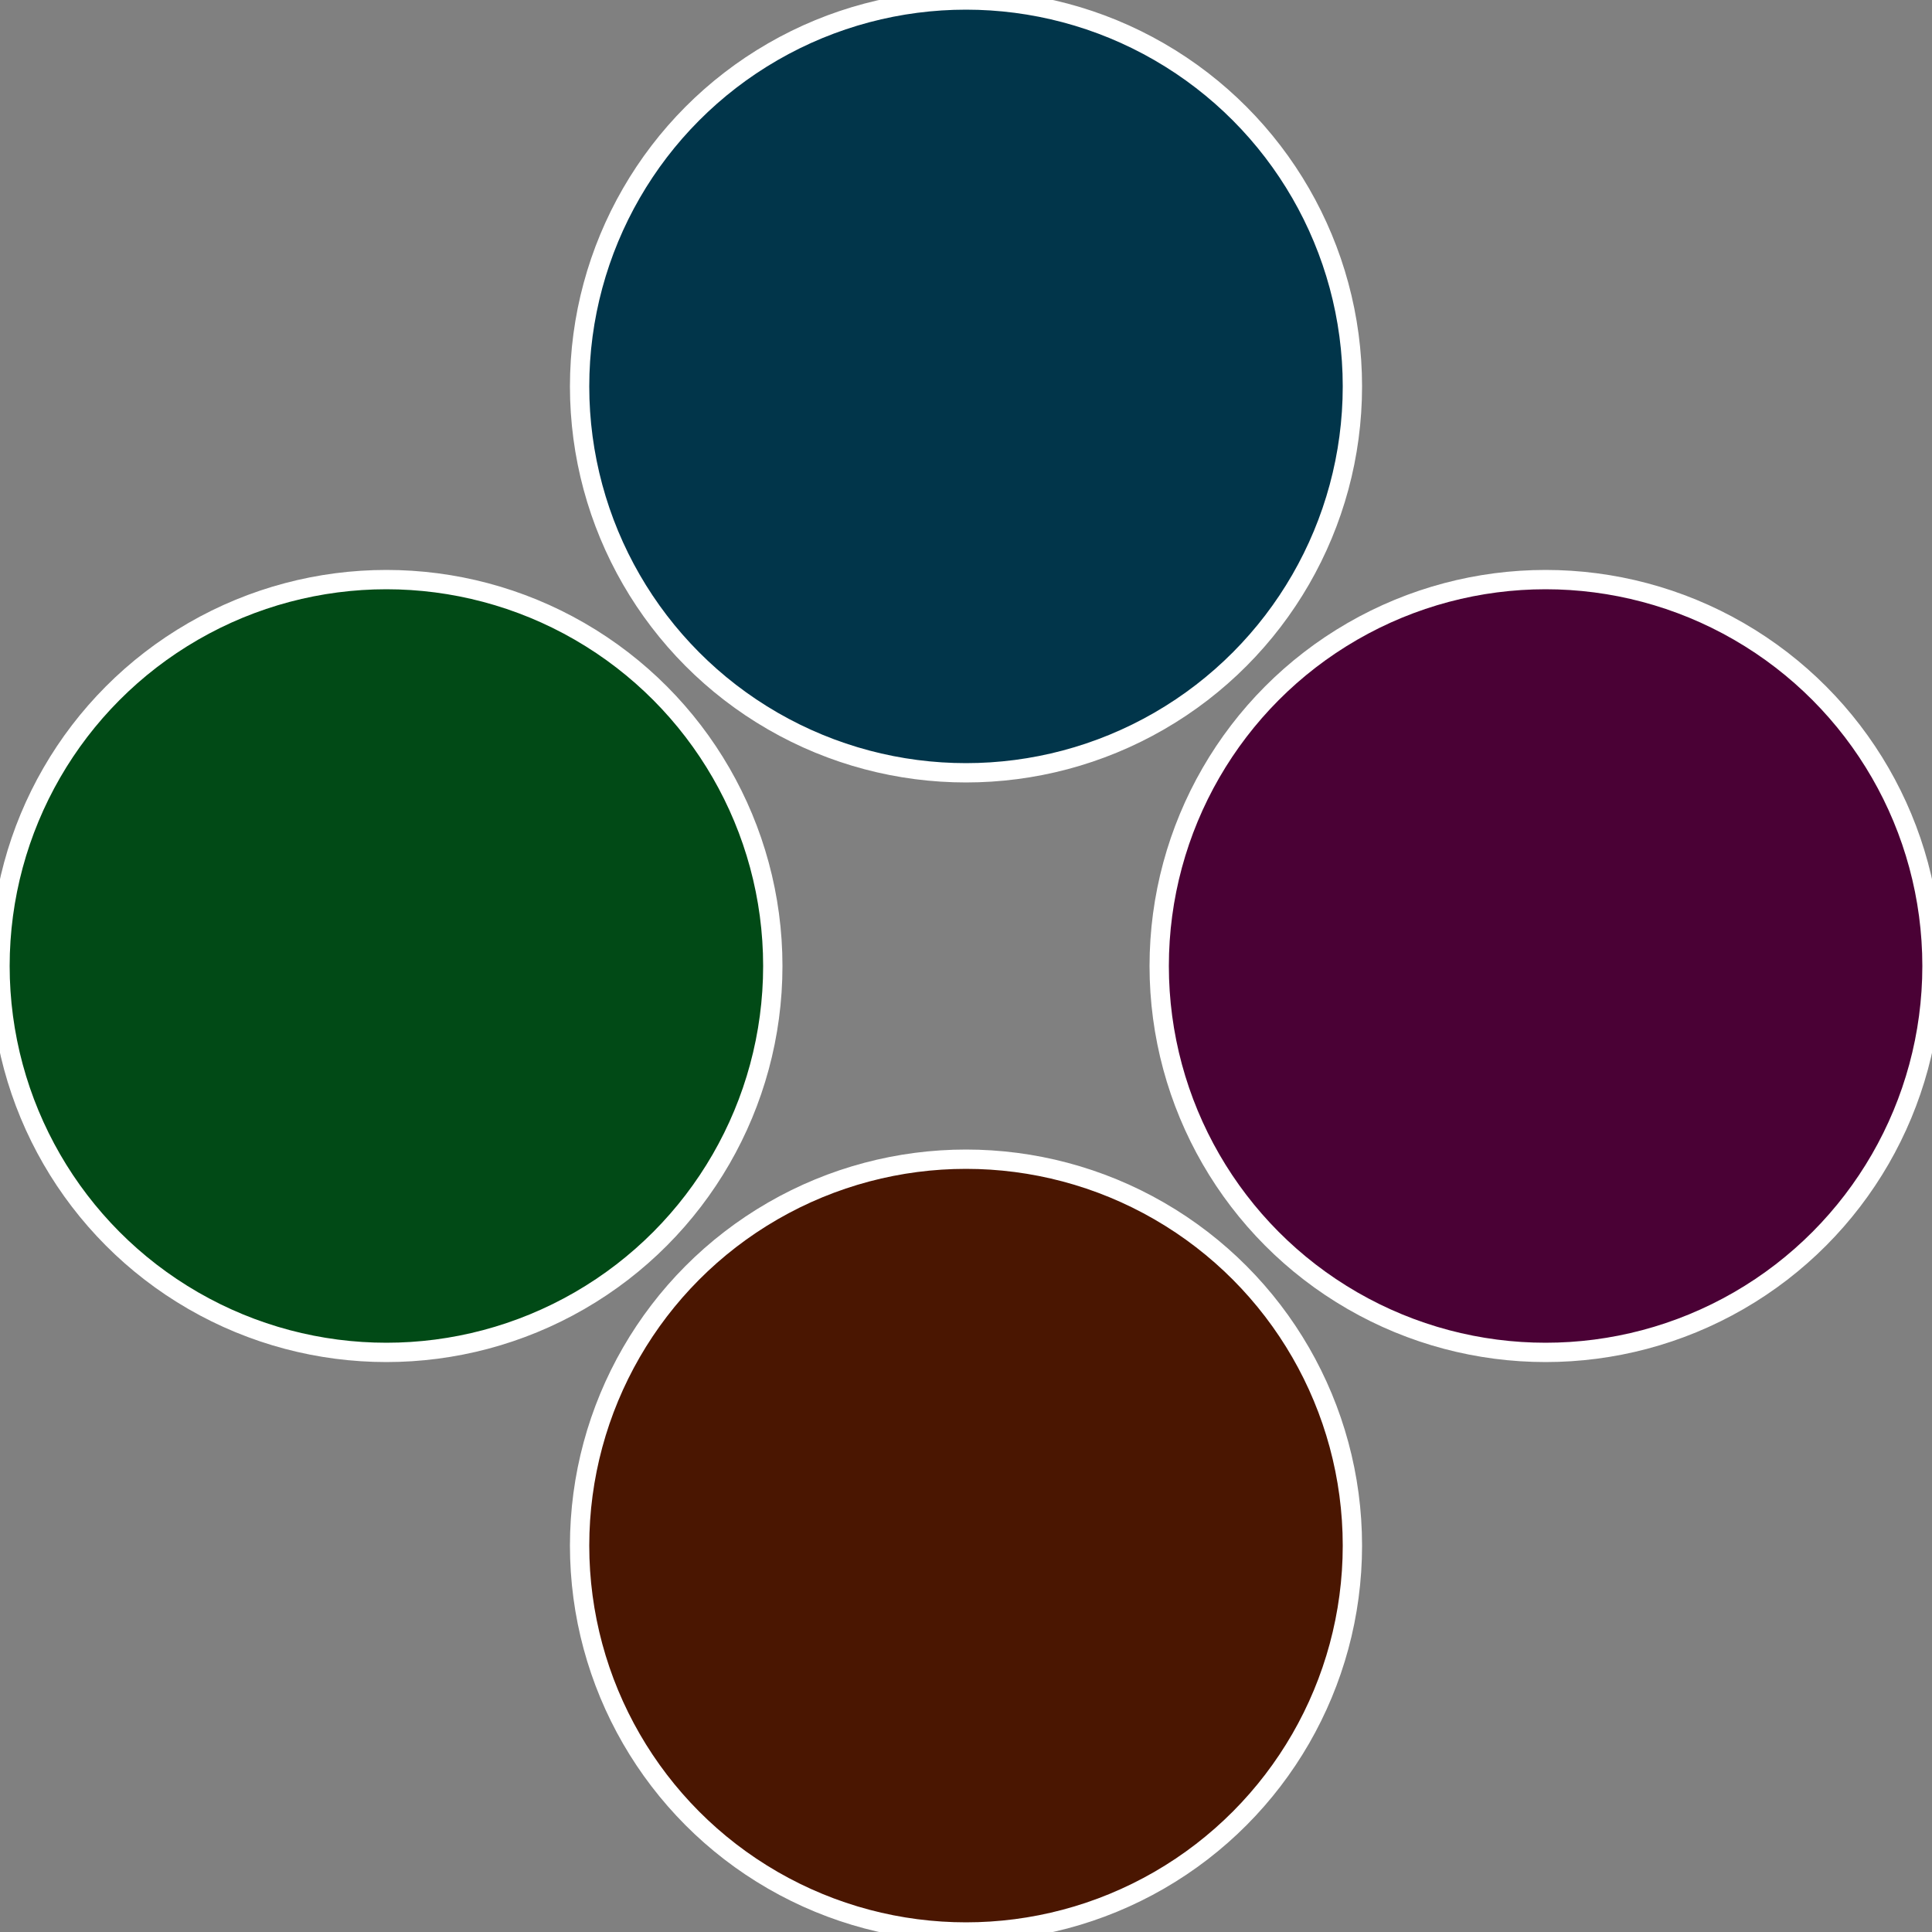 <?xml version="1.0" standalone="no"?>
<svg width="500" height="500" viewBox="-1 -1 2 2" xmlns="http://www.w3.org/2000/svg">
 
                <rect x="-1" y="-1" width="2" height="2" fill="#808080" stroke="none"/>
 
                <circle cx="0.6" cy="0" r="0.4" fill="#4a0135" stroke="#fff" stroke-width="1%" />
             
                <circle cx="3.6739403974421E-17" cy="0.6" r="0.4" fill="#4a1601" stroke="#fff" stroke-width="1%" />
             
                <circle cx="-0.6" cy="7.3478807948841E-17" r="0.4" fill="#014a16" stroke="#fff" stroke-width="1%" />
             
                <circle cx="-1.1021821192326E-16" cy="-0.6" r="0.4" fill="#01354a" stroke="#fff" stroke-width="1%" />
            </svg>
